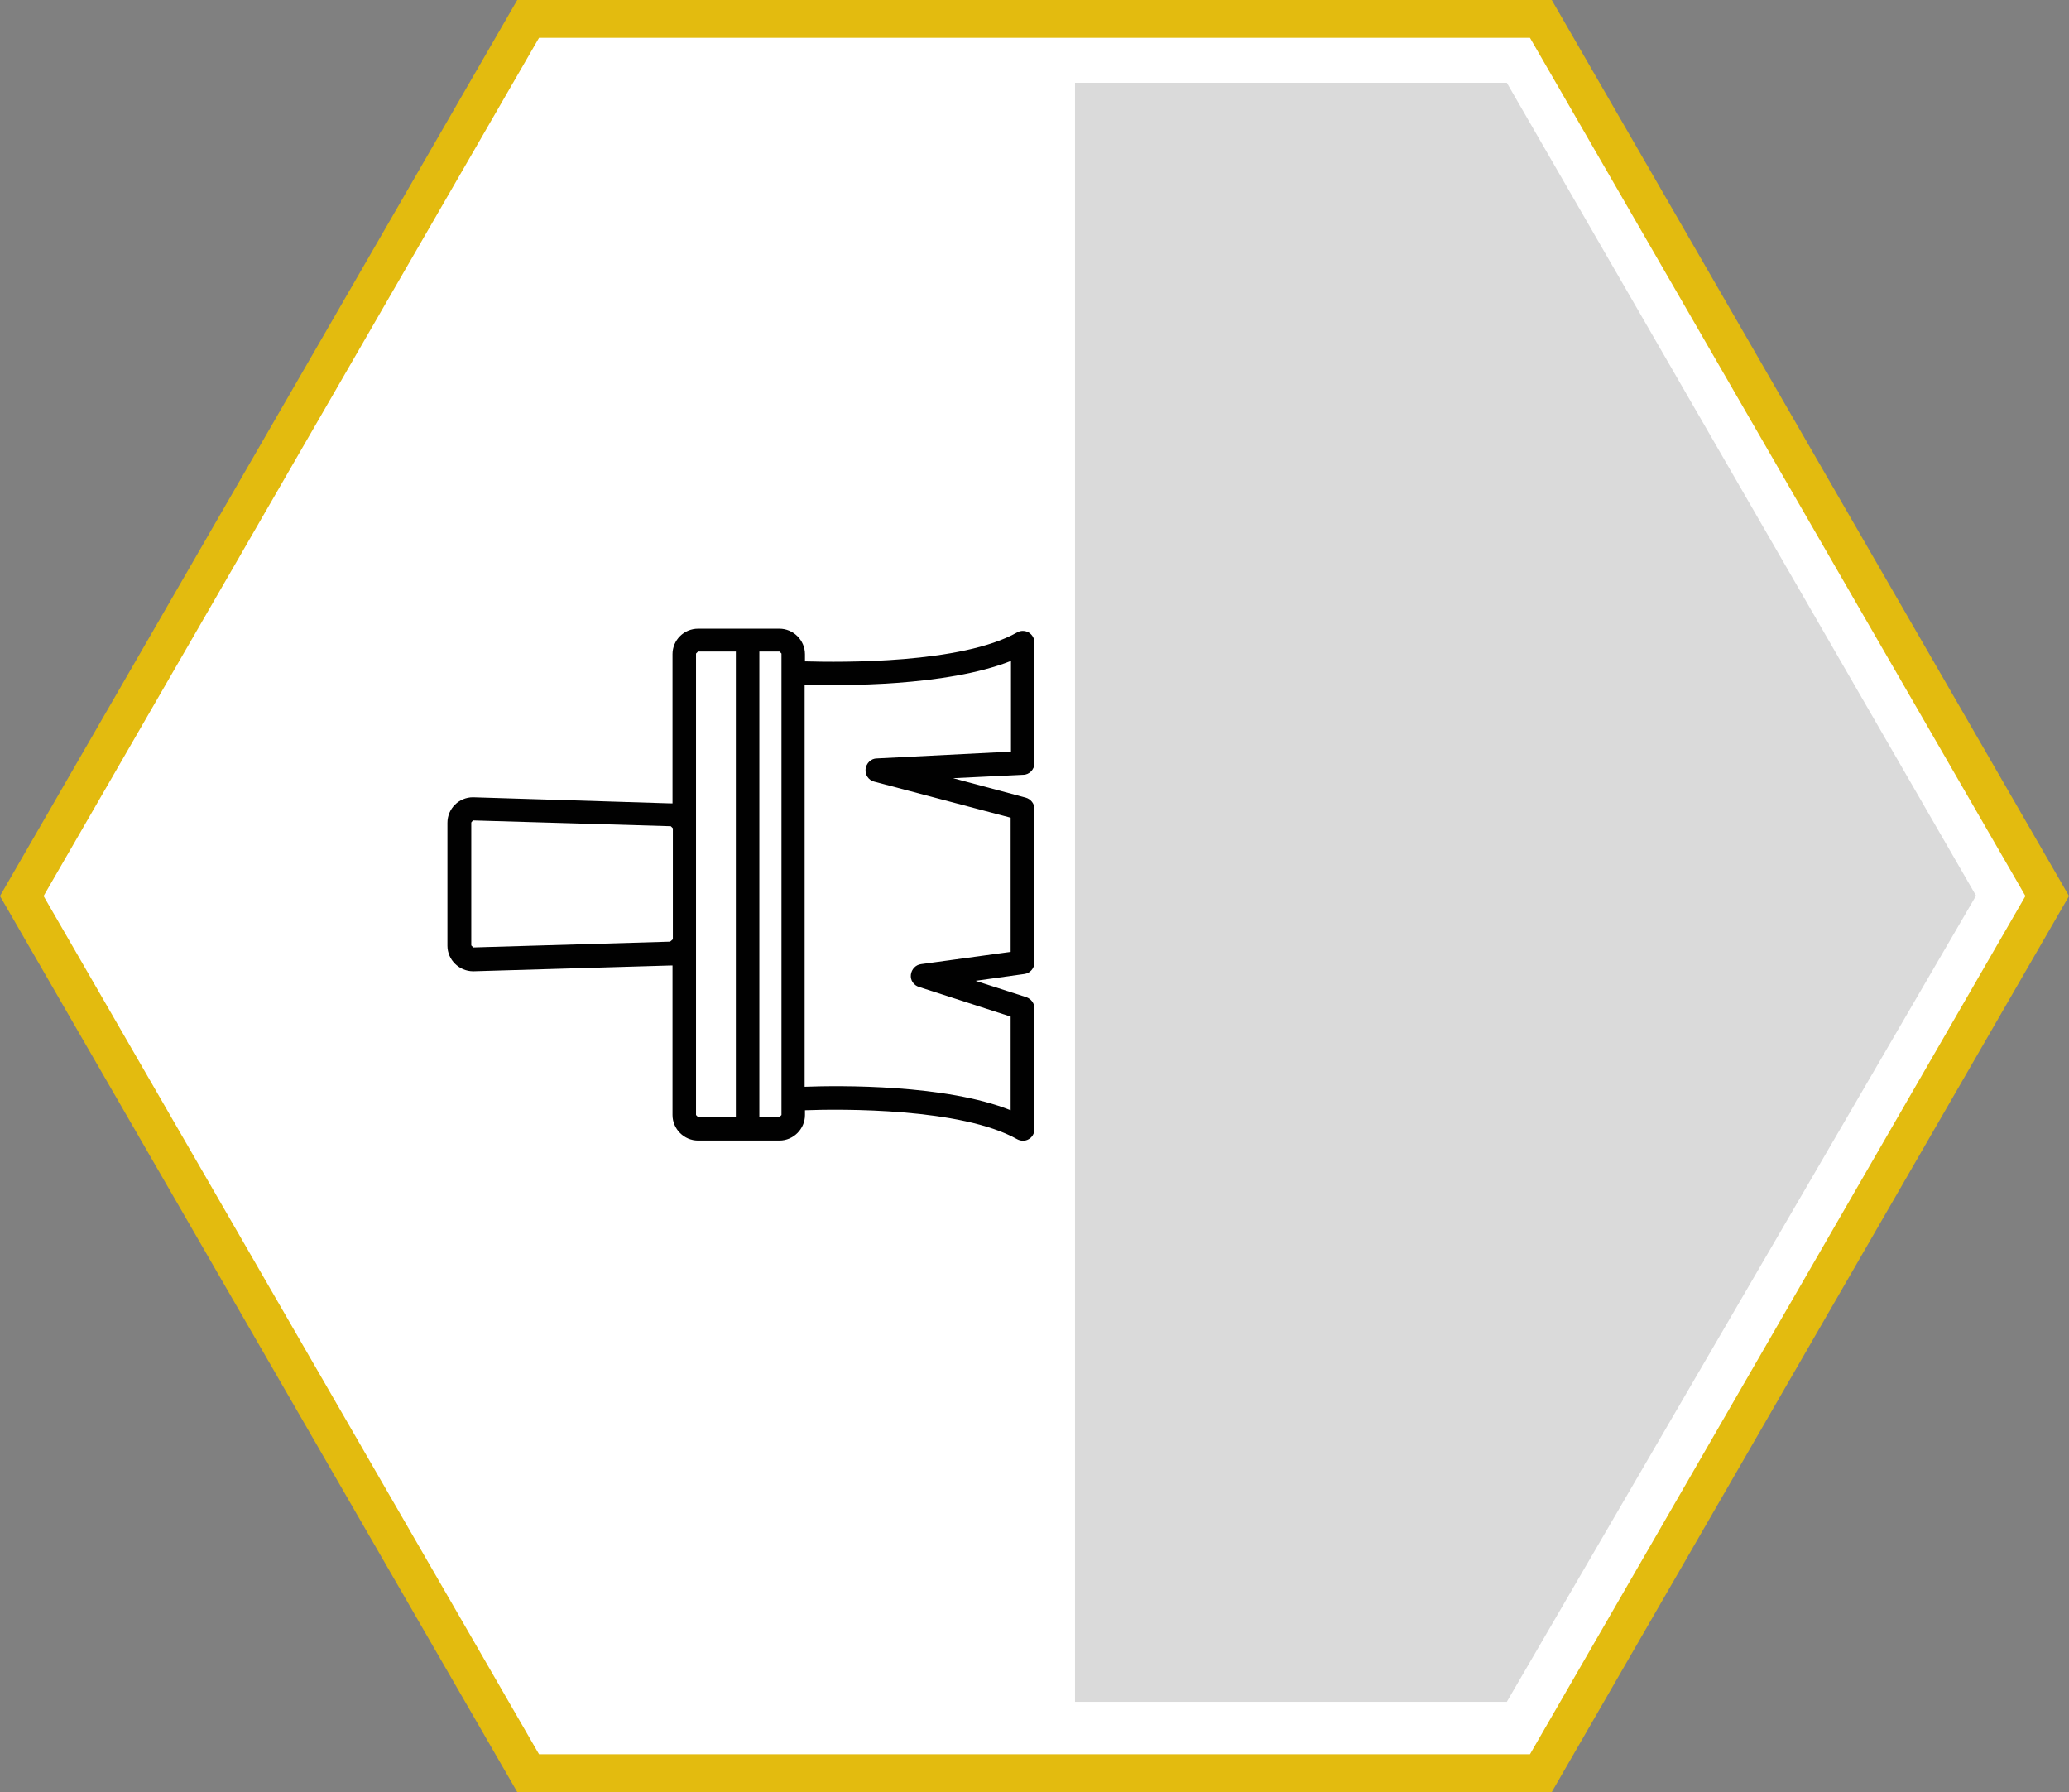 <?xml version="1.0" encoding="UTF-8"?><svg id="Livello_2" xmlns="http://www.w3.org/2000/svg" viewBox="0 0 60.76 52.62"><rect x="0" y="0" width="60.76" height="52.62" fill="#808080" stroke="none"/><defs><style>.cls-1{fill:#010101;}.cls-2{fill:#fff;}.cls-3{fill:#e3bb0f;}.cls-4{fill:#dadada;}</style></defs><g id="Livello_1-2"><polygon class="cls-2" points="45.25 .55 15.51 .55 .64 26.31 15.51 52.06 45.25 52.06 60.12 26.31 45.25 .55"/><path class="cls-3" d="M15.83,51.51h29.1l14.55-25.2L44.93,1.11H15.83L1.28,26.31l14.55,25.2ZM45.57,52.62H15.19L0,26.31,15.19,0h30.38l15.19,26.31-15.19,26.31Z"/><path class="cls-1" d="M22.95,19.19v13.55l-.06.06h-.59v-13.67h.59l.06.06ZM29.69,19.4v2.67l-3.94.2c-.17,0-.31.14-.33.31-.02.17.09.33.25.37l4.01,1.06v3.94l-2.63.36c-.16.02-.28.15-.3.31-.02.16.08.31.24.36l2.69.87v2.75c-1.9-.76-4.99-.73-6.05-.69v-11.81c1.06.04,4.15.06,6.05-.69M20.44,32.74v-13.55l.06-.06h1.11v13.67h-1.11l-.06-.06ZM19.68,27.65l-5.78.17-.06-.06v-3.61l.05-.06,5.81.17.06.06v3.26l-.07.06ZM19.75,19.19v4.4h-.05s-5.81-.18-5.81-.18c-.41,0-.75.33-.75.75v3.61c0,.41.34.75.76.75l5.79-.17h.06s0,4.39,0,4.39c0,.41.34.75.75.75h2.39c.41,0,.75-.34.75-.75v-.14c1.08-.04,4.59-.07,6.23.85.11.06.24.06.34,0,.11-.06.17-.18.17-.3v-3.54c0-.15-.1-.28-.24-.33l-1.49-.48,1.43-.2c.17-.02.3-.17.3-.34v-4.51c0-.15-.11-.29-.26-.33l-2.13-.57,2.06-.1c.18,0,.33-.16.33-.34v-3.54c0-.12-.06-.23-.17-.3-.11-.06-.24-.06-.34,0-1.64.92-5.15.88-6.23.85v-.21c0-.41-.34-.75-.75-.75h-2.39c-.41,0-.75.33-.75.75"/><polygon class="cls-4" points="31.57 2.43 31.57 49.97 44.25 49.97 58.03 26.3 44.25 2.43 31.57 2.43"/></g></svg>